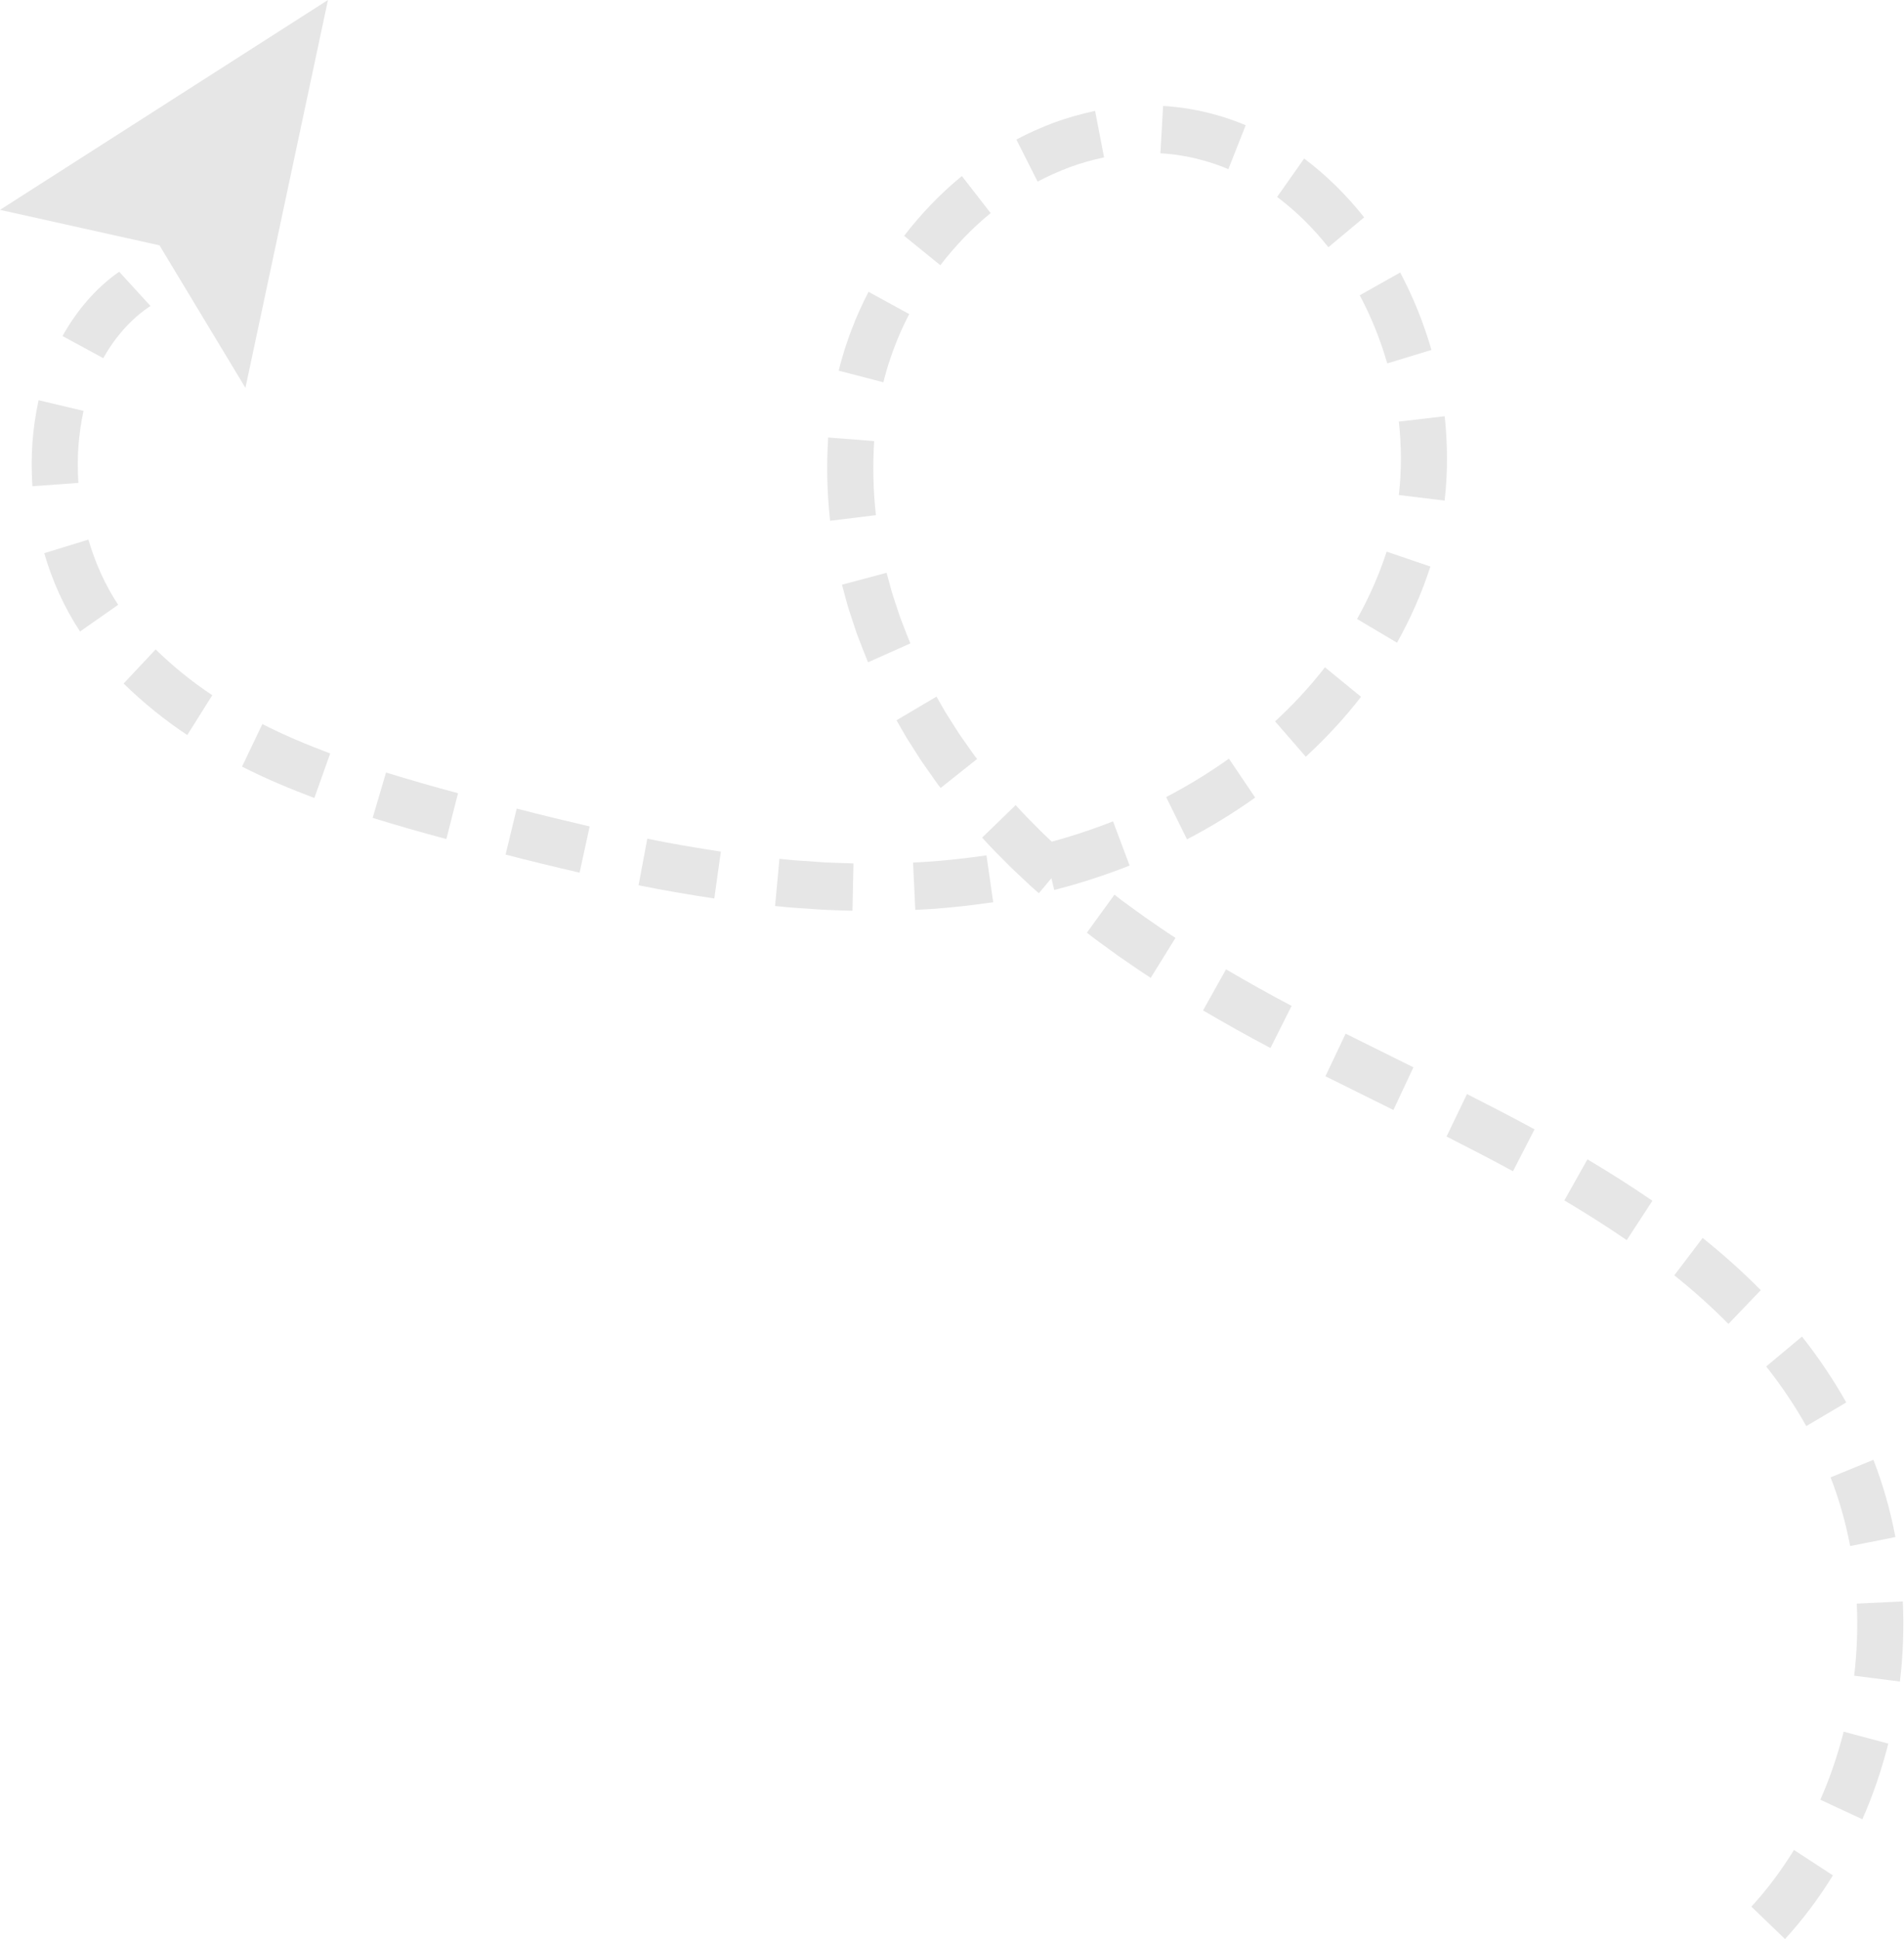 <?xml version="1.0" encoding="UTF-8" standalone="no"?><svg xmlns="http://www.w3.org/2000/svg" xmlns:xlink="http://www.w3.org/1999/xlink" fill="#000000" height="599.8" preserveAspectRatio="xMidYMid meet" version="1" viewBox="0.0 0.0 589.2 599.8" width="589.2" zoomAndPan="magnify"><g><g id="change1_1"><path clip-rule="evenodd" d="M27.36,166.92l-13.67,4.2c2.47,8.48,6.13,16.73,11.08,24.22l11.8-8.25C32.52,180.95,29.46,174.11,27.36,166.92 z" fill="#e6e6e6" fill-rule="evenodd"/></g><g id="change1_2"><path clip-rule="evenodd" d="M25.85,127.1l-13.91-3.3c-0.95,4.4-1.59,8.84-1.92,13.29c-0.3,4.45-0.27,8.89,0,13.32l14.23-1.03 c-0.23-3.75-0.25-7.5,0-11.23C24.54,134.41,25.06,130.72,25.85,127.1z" fill="#e6e6e6" fill-rule="evenodd"/></g><g id="change1_3"><path clip-rule="evenodd" d="M46.57,94.65l-9.69-10.59c-7.29,5.06-13.17,12.08-17.54,19.89l12.61,6.84 C35.56,104.39,40.47,98.65,46.57,94.65z" fill="#e6e6e6" fill-rule="evenodd"/></g><g id="change1_4"><path clip-rule="evenodd" d="M119.46,238.97l-4.14,14.03c7.6,2.35,15.22,4.53,22.8,6.55l3.62-14.18 C134.25,243.37,126.82,241.24,119.46,238.97z" fill="#e6e6e6" fill-rule="evenodd"/></g><g id="change1_5"><path clip-rule="evenodd" d="M81.19,223.98l-6.29,13.16c7.33,3.75,14.84,6.86,22.38,9.71l4.9-13.77C95.01,230.37,87.95,227.45,81.19,223.98 z" fill="#e6e6e6" fill-rule="evenodd"/></g><g id="change1_6"><path clip-rule="evenodd" d="M48.16,200.89l-9.91,10.55c6.11,5.97,12.73,11.31,19.7,15.94l7.74-12.32 C59.39,210.88,53.53,206.12,48.16,200.89z" fill="#e6e6e6" fill-rule="evenodd"/></g><g id="change1_7"><path clip-rule="evenodd" d="M241.2,265.66l-1.35,14.6c1.98,0.18,3.96,0.43,5.96,0.55l5.99,0.41l2.99,0.2c0.99,0.06,2,0.08,3,0.12l6.01,0.2 l0.31-14.65l-5.73-0.2c-0.95-0.03-1.91-0.05-2.86-0.1l-2.86-0.2l-5.72-0.39C245.01,266.08,243.11,265.83,241.2,265.66z" fill="#e6e6e6" fill-rule="evenodd"/></g><g id="change1_8"><path clip-rule="evenodd" d="M200.31,259.45l-2.7,14.4c7.75,1.57,15.57,2.9,23.43,4.09l2.03-14.51 C215.46,262.29,207.87,260.99,200.31,259.45z" fill="#e6e6e6" fill-rule="evenodd"/></g><g id="change1_9"><path clip-rule="evenodd" d="M159.9,250.13l-3.45,14.23c7.59,1.96,15.24,3.82,22.91,5.59l3.11-14.3 C174.93,253.9,167.41,252.07,159.9,250.13z" fill="#e6e6e6" fill-rule="evenodd"/></g><g id="change1_10"><path clip-rule="evenodd" d="M360.87,246.57l6.45,13.07c7.29-3.8,14.35-8.11,21.1-12.92l-8.13-12.04 C374.1,239.09,367.61,243.05,360.87,246.57z" fill="#e6e6e6" fill-rule="evenodd"/></g><g id="change1_11"><path clip-rule="evenodd" d="M322.79,261.07l3.45,14.23c7.91-2.02,15.7-4.54,23.32-7.55l-5.13-13.67 C337.37,256.85,330.14,259.19,322.79,261.07z" fill="#e6e6e6" fill-rule="evenodd"/></g><g id="change1_12"><path clip-rule="evenodd" d="M282.55,266.82l0.69,14.64c8.04-0.34,16.09-1.21,24.11-2.36l-2.08-14.5 C297.73,265.67,290.16,266.5,282.55,266.82z" fill="#e6e6e6" fill-rule="evenodd"/></g><g id="change1_13"><path clip-rule="evenodd" d="M432.88,153.13l14.17,1.73c0.99-8.71,0.95-17.47,0.01-26.1l-14.18,1.66 C433.71,137.99,433.74,145.63,432.88,153.13z" fill="#e6e6e6" fill-rule="evenodd"/></g><g id="change1_14"><path clip-rule="evenodd" d="M419.95,191.48l12.36,7.33c4.18-7.45,7.67-15.35,10.33-23.55l-13.54-4.62 C426.75,177.87,423.66,184.86,419.95,191.48z" fill="#e6e6e6" fill-rule="evenodd"/></g><g id="change1_15"><path clip-rule="evenodd" d="M394.58,223.15l9.5,10.93c6.16-5.66,11.91-11.84,17.1-18.53l-11.17-9.13 C405.36,212.42,400.17,218,394.58,223.15z" fill="#e6e6e6" fill-rule="evenodd"/></g><g id="change1_16"><path clip-rule="evenodd" d="M380.13,52.32l5.36-13.59c-7.69-3.22-15.87-5.22-24.15-5.87l-1.41-0.07l-0.84,14.64l1.17,0.06 C367.08,48.01,373.8,49.67,380.13,52.32z" fill="#e6e6e6" fill-rule="evenodd"/></g><g id="change1_17"><path clip-rule="evenodd" d="M411.07,76.48l11.07-9.24c-5.37-6.78-11.58-12.96-18.56-18.2l-8.37,11.88 C401.1,65.33,406.42,70.61,411.07,76.48z" fill="#e6e6e6" fill-rule="evenodd"/></g><g id="change1_18"><path clip-rule="evenodd" d="M429.29,112.41l13.68-4.16c-2.4-8.3-5.63-16.33-9.68-23.95l-12.51,7.04 C424.33,98.03,427.18,105.11,429.29,112.41z" fill="#e6e6e6" fill-rule="evenodd"/></g><g id="change1_19"><path clip-rule="evenodd" d="M281.36,97.16l-12.59-6.89c-1.99,3.85-3.8,7.81-5.31,11.89c-0.81,2.02-1.47,4.11-2.16,6.17 c-0.61,2.11-1.27,4.19-1.76,6.33l13.83,3.6c0.41-1.84,1-3.63,1.51-5.44c0.62-1.78,1.17-3.6,1.87-5.35 C278.05,103.95,279.63,100.51,281.36,97.16z" fill="#e6e6e6" fill-rule="evenodd"/></g><g id="change1_20"><path clip-rule="evenodd" d="M306.56,65.92l-8.9-11.46c-6.66,5.43-12.62,11.69-17.88,18.49l11.21,9.09 C295.57,76.09,300.78,70.63,306.56,65.92z" fill="#e6e6e6" fill-rule="evenodd"/></g><g id="change1_21"><path clip-rule="evenodd" d="M341.66,48.68l-2.78-14.38c-4.26,0.91-8.45,2.1-12.52,3.56c-4.06,1.53-8.03,3.27-11.84,5.3l6.57,13.02 c3.26-1.73,6.62-3.21,10.05-4.51C334.59,50.43,338.1,49.43,341.66,48.68z" fill="#e6e6e6" fill-rule="evenodd"/></g><g id="change1_22"><path clip-rule="evenodd" d="M289.8,215.49l-12.37,7.31c1.04,1.81,2.06,3.64,3.12,5.43l3.36,5.28c1.1,1.79,2.32,3.47,3.52,5.17l1.8,2.56 l0.9,1.28l0.95,1.23l11.29-8.97l-0.88-1.14l-0.83-1.17l-1.66-2.36c-1.1-1.57-2.24-3.12-3.23-4.76l-3.1-4.87 C291.69,218.83,290.76,217.15,289.8,215.49z" fill="#e6e6e6" fill-rule="evenodd"/></g><g id="change1_23"><path clip-rule="evenodd" d="M274.36,177.18l-13.81,3.69l1.66,6.13c0.59,2.03,1.3,4.02,1.95,6.04l0.99,3l1.14,2.95 c0.78,1.96,1.51,3.94,2.33,5.88l13.09-5.84c-0.75-1.77-1.41-3.59-2.12-5.37l-1.04-2.7l-0.91-2.74c-0.58-1.83-1.24-3.65-1.77-5.5 L274.36,177.18z" fill="#e6e6e6" fill-rule="evenodd"/></g><g id="change1_24"><path clip-rule="evenodd" d="M270.51,136.44l-14.23-1.1c-0.53,8.62-0.35,17.24,0.6,25.75l14.17-1.73 C270.2,151.73,270.05,144.07,270.51,136.44z" fill="#e6e6e6" fill-rule="evenodd"/></g><g id="change1_25"><path clip-rule="evenodd" d="M379.4,299.85l-7.11,12.71c6.89,4.04,13.84,7.94,20.86,11.63l6.54-13.03 C392.83,307.55,386.07,303.76,379.4,299.85z" fill="#e6e6e6" fill-rule="evenodd"/></g><g id="change1_26"><path clip-rule="evenodd" d="M344.87,276.76l-8.53,11.75l2.4,1.86l2.45,1.79c1.63,1.18,3.26,2.39,4.9,3.56c3.32,2.28,6.62,4.6,10,6.77 l7.67-12.36c-3.26-2.09-6.41-4.31-9.59-6.51c-1.58-1.11-3.12-2.26-4.68-3.39l-2.34-1.7L344.87,276.76z" fill="#e6e6e6" fill-rule="evenodd"/></g><g id="change1_27"><path clip-rule="evenodd" d="M314.3,249.05l-10.38,10.06c2.74,3.08,5.68,5.95,8.56,8.86c1.47,1.44,2.97,2.82,4.46,4.22l2.24,2.1l2.3,2.02 l9.3-11.11l-2.17-1.9l-2.11-1.98c-1.4-1.32-2.82-2.62-4.19-3.97C319.62,254.62,316.86,251.93,314.3,249.05z" fill="#e6e6e6" fill-rule="evenodd"/></g><g id="change1_28"><path clip-rule="evenodd" d="M491.24,358.63l-7.14,12.7c6.58,3.91,13.04,7.99,19.3,12.29l7.94-12.18 C504.77,366.92,498.05,362.68,491.24,358.63z" fill="#e6e6e6" fill-rule="evenodd"/></g><g id="change1_29"><path clip-rule="evenodd" d="M453.96,338.43l-6.32,13.14c6.92,3.51,13.79,7.05,20.56,10.74l6.67-12.96 C467.95,345.58,460.95,341.98,453.96,338.43z" fill="#e6e6e6" fill-rule="evenodd"/></g><g id="change1_30"><path clip-rule="evenodd" d="M416.41 319.75L410.16 332.93 431.2 343.36 437.39 330.16z" fill="#e6e6e6" fill-rule="evenodd"/></g><g id="change1_31"><path clip-rule="evenodd" d="M579.74,451.57L566.48,457c2.66,6.85,4.67,13.97,6.06,21.25l14-2.78 C585.01,467.33,582.73,459.31,579.74,451.57z" fill="#e6e6e6" fill-rule="evenodd"/></g><g id="change1_32"><path clip-rule="evenodd" d="M557.63,413.45l-11.07,9.25c4.61,5.83,8.78,11.99,12.4,18.44l12.37-7.31 C567.3,426.66,562.69,419.86,557.63,413.45z" fill="#e6e6e6" fill-rule="evenodd"/></g><g id="change1_33"><path clip-rule="evenodd" d="M526.89,382.94l-8.77,11.56c5.88,4.72,11.5,9.72,16.75,15.04l10.01-10.45 C539.19,393.34,533.16,387.97,526.89,382.94z" fill="#e6e6e6" fill-rule="evenodd"/></g><g id="change1_34"><path clip-rule="evenodd" d="M567.2,580.12l-12.05-7.85c-3.86,6.27-8.26,12.17-13.18,17.53l10.41,10.02 C557.94,593.76,562.88,587.13,567.2,580.12z" fill="#e6e6e6" fill-rule="evenodd"/></g><g id="change1_35"><path clip-rule="evenodd" d="M584.34,539.36l-13.81-3.69c-1.84,7.21-4.22,14.27-7.22,21.05l13,6.04 C579.66,555.22,582.31,547.37,584.34,539.36z" fill="#e6e6e6" fill-rule="evenodd"/></g><g id="change1_36"><path clip-rule="evenodd" d="M588.84,495.37l-14.25,0.69c0.34,7.43,0.07,14.9-0.81,22.3l14.16,1.81 C588.92,511.96,589.22,503.65,588.84,495.37z" fill="#e6e6e6" fill-rule="evenodd"/></g><g id="change2_1"><path d="M75.95 119.98L49.35 75.89 0 64.92 101.49 0z" fill="#e6e6e6"/></g></g></svg>